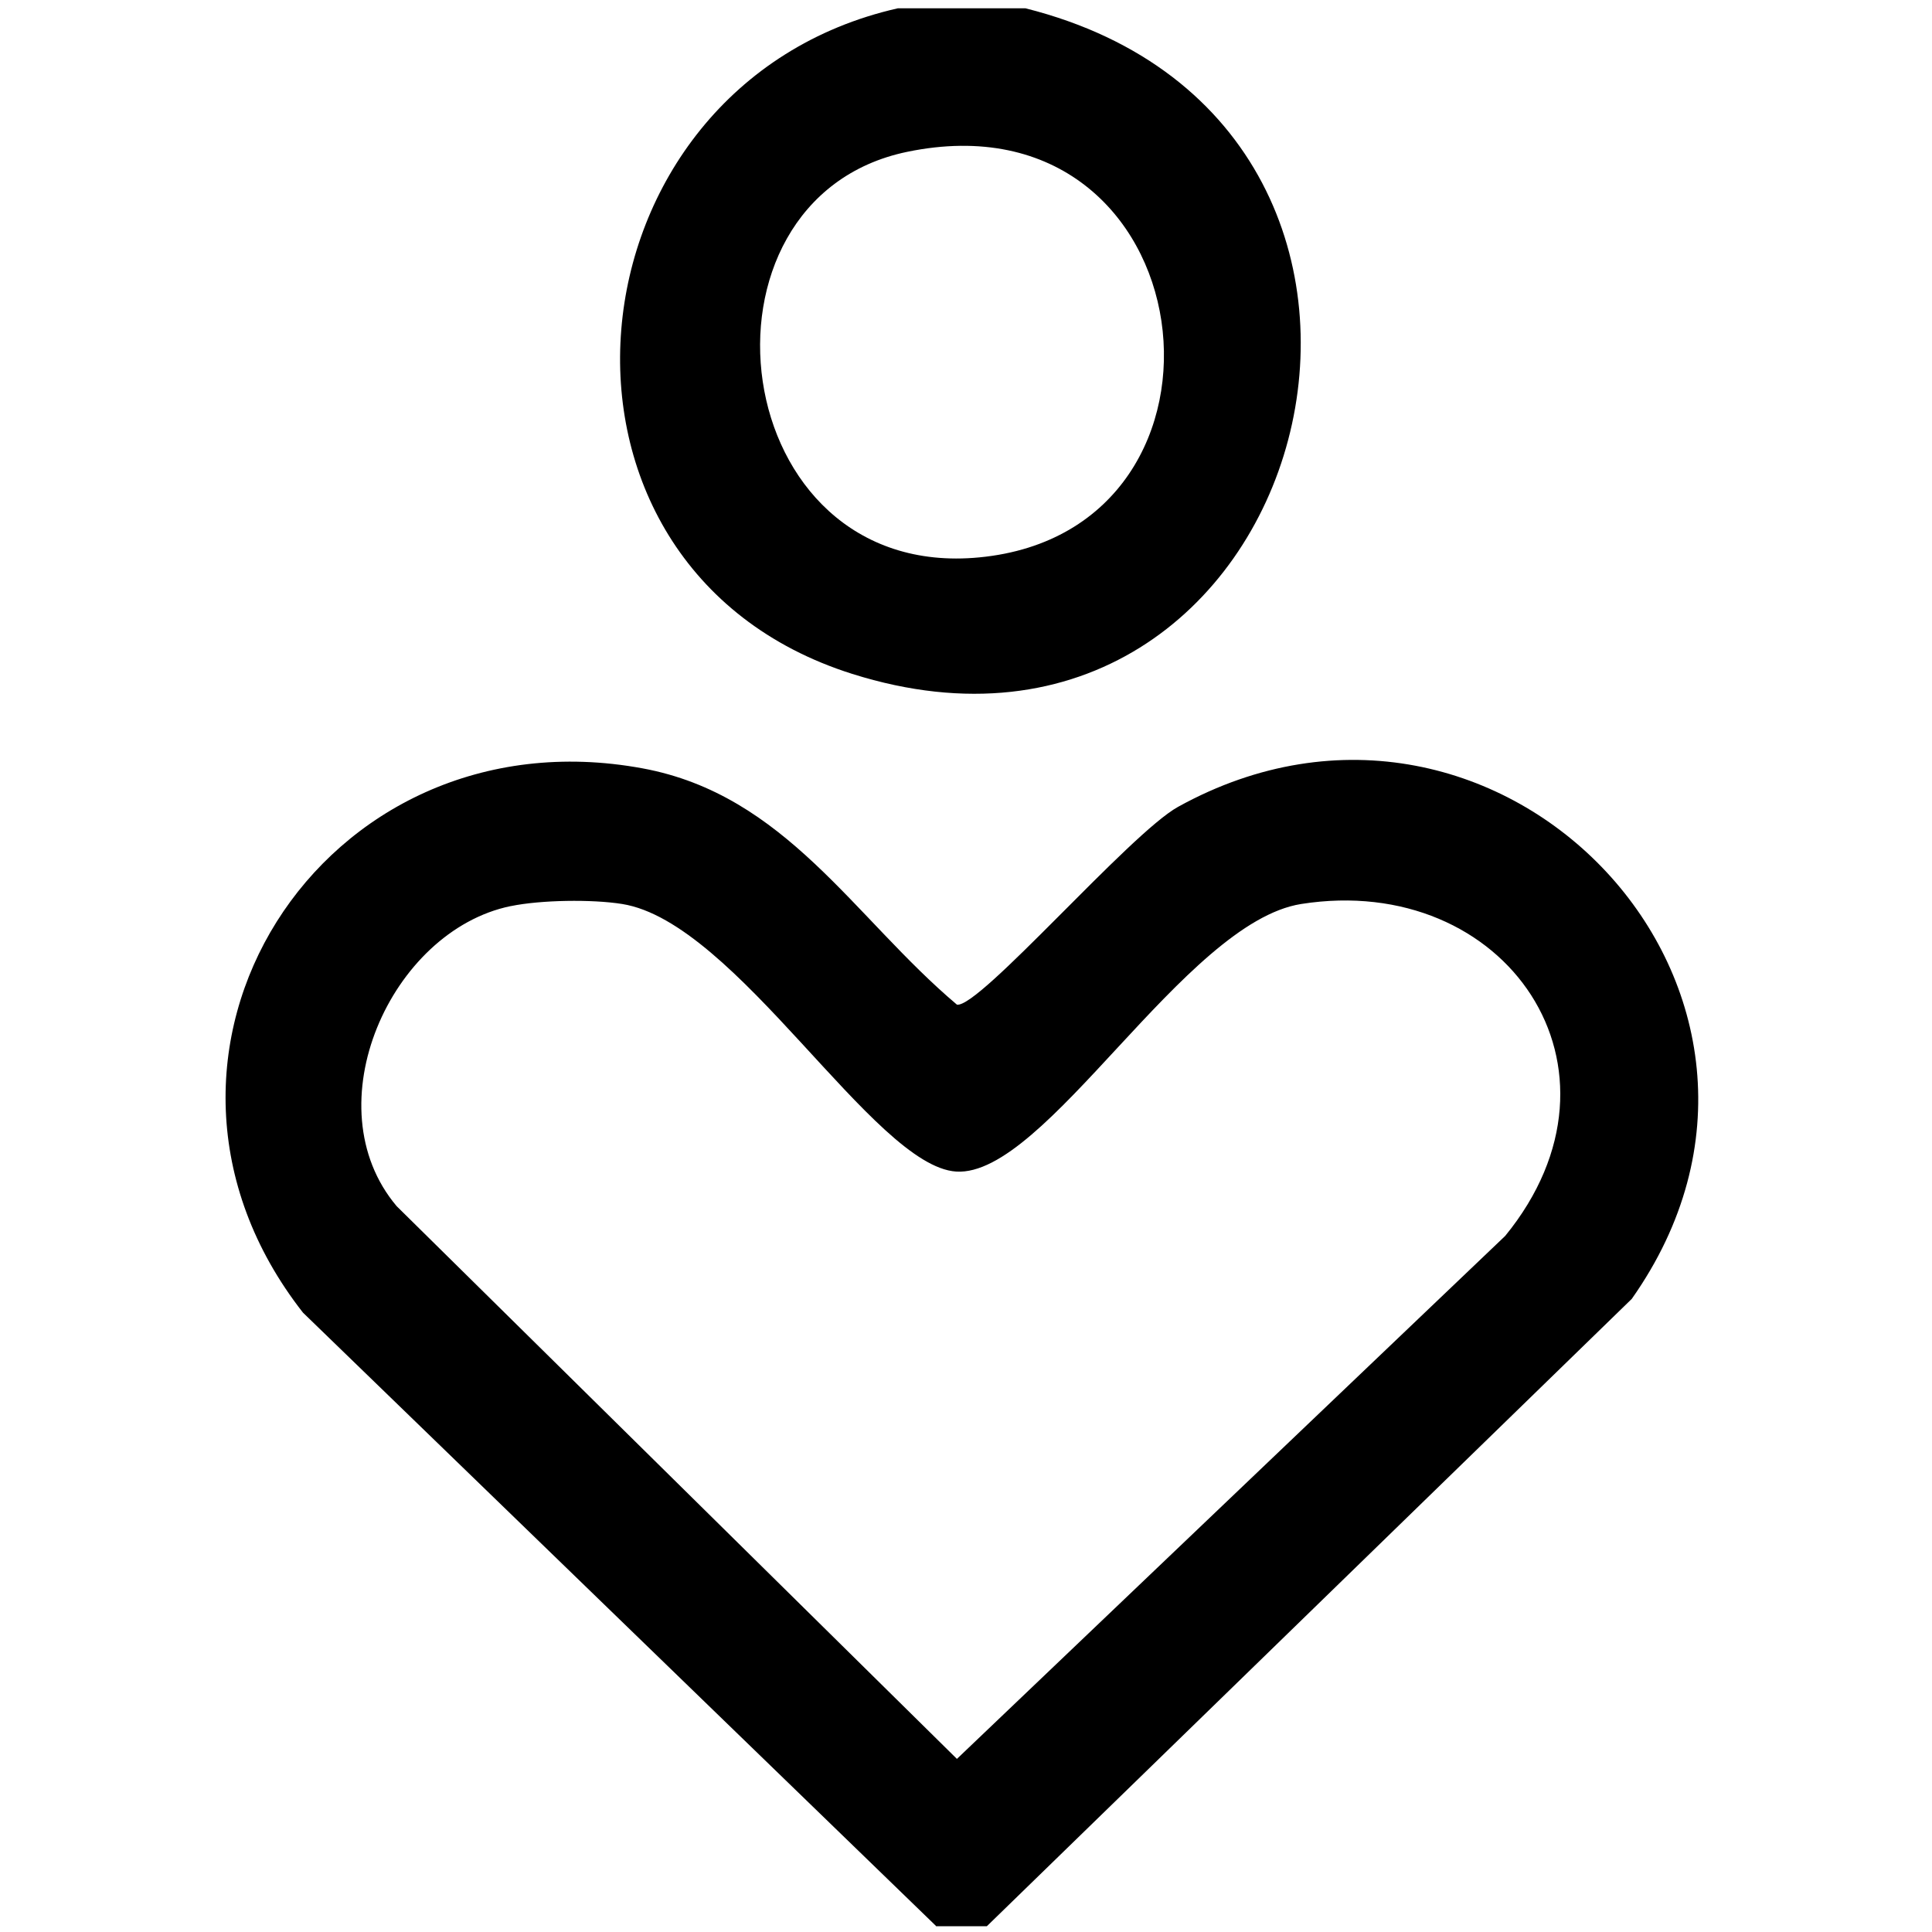 <svg viewBox="0 0 100 100" version="1.1" xmlns="http://www.w3.org/2000/svg" id="Layer_1">
  
  <path d="M48.45,99.69l-32.77-31.75c-10.43-13.33.95-31.24,17.58-28.17,7.41,1.37,10.93,7.72,16.27,12.23,1.15.2,8.96-8.87,11.45-10.24,16.7-9.23,34.58,9.73,23.48,25.47l-33.38,32.47h-2.65ZM26.43,46.9c-6.21,1.28-10.27,10.35-5.9,15.53l29,28.61,28.38-27.07c7.06-8.65.04-18.85-10.56-17.18-6.06.96-13.23,14.15-17.86,13.85-4.28-.28-11.37-12.91-17.29-13.85-1.56-.25-4.21-.21-5.76.11Z"></path>
  <path d="M53.08.43c24.41,6.14,14.83,41.96-8.97,34.45C26.54,29.33,29.02,4.38,46.47.43h6.62ZM46.95,7.86c-11.74,2.44-9.43,22.26,3.74,20.99,14.57-1.4,11.81-24.22-3.74-20.99Z"></path>
</svg>